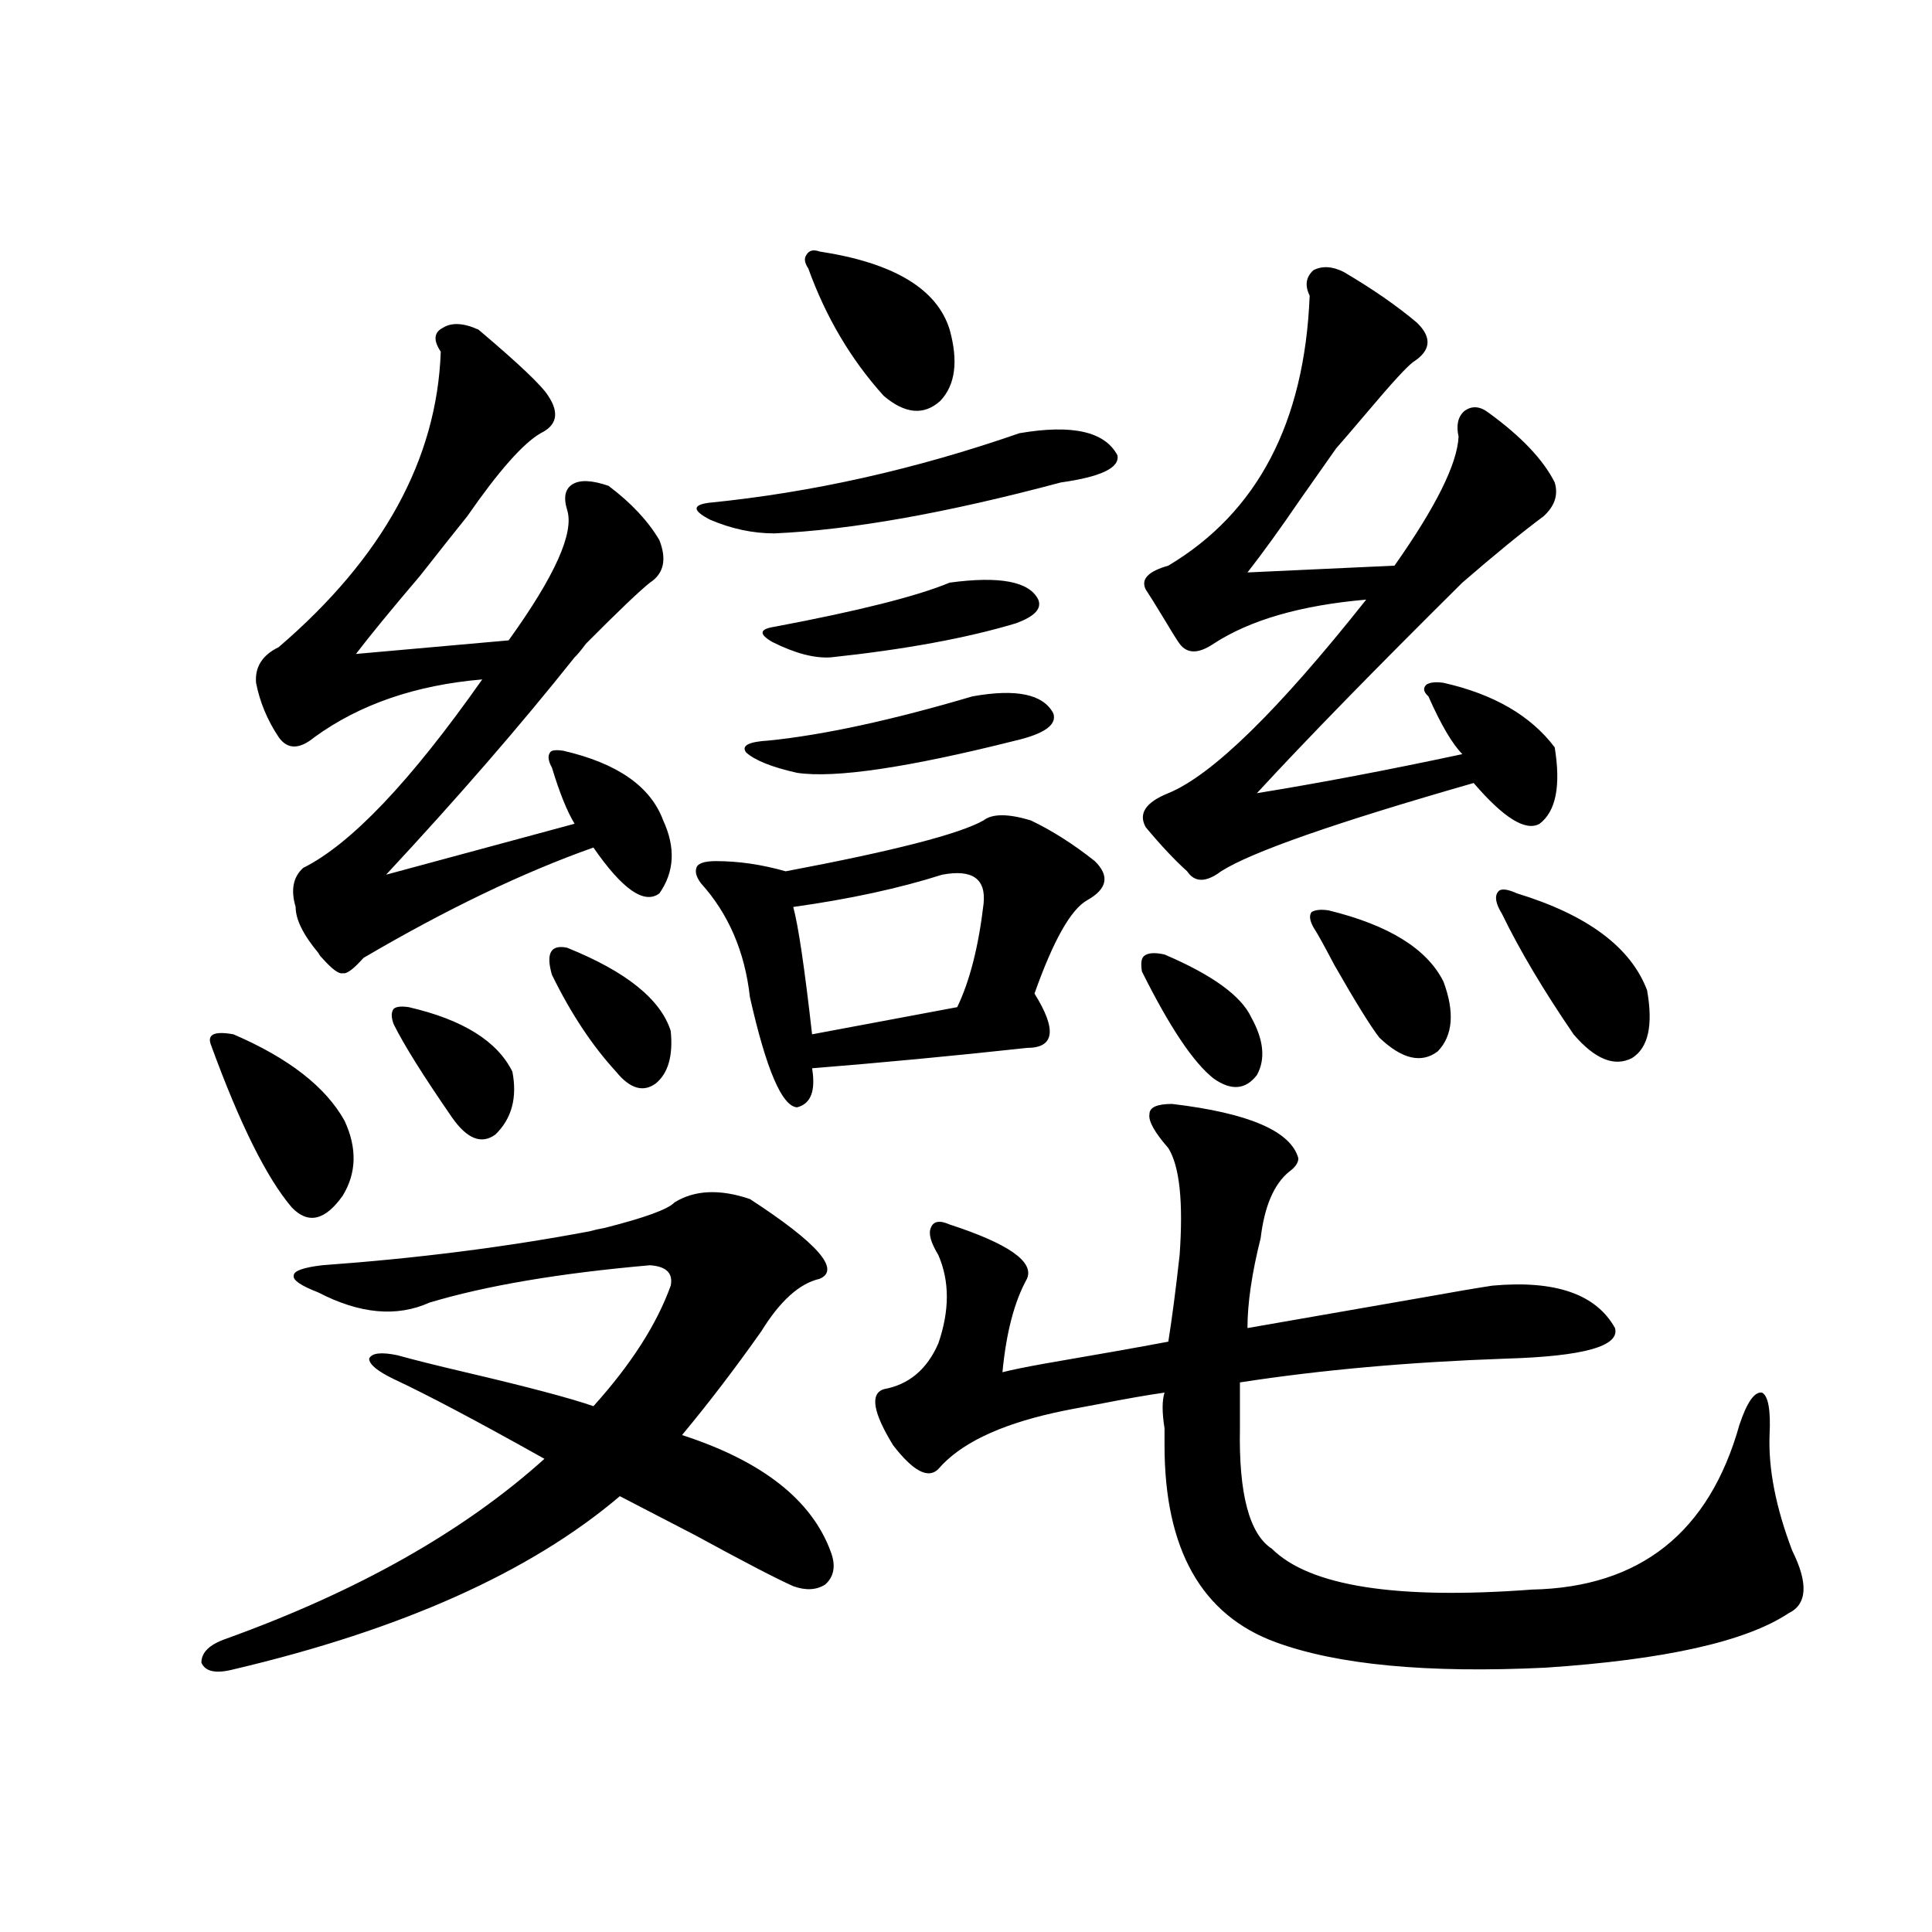 <?xml version="1.0" encoding="utf-8"?>
<!-- Generator: Adobe Illustrator 16.0.0, SVG Export Plug-In . SVG Version: 6.00 Build 0)  -->
<!DOCTYPE svg PUBLIC "-//W3C//DTD SVG 1.1//EN" "http://www.w3.org/Graphics/SVG/1.1/DTD/svg11.dtd">
<svg version="1.1" id="图层_1" xmlns="http://www.w3.org/2000/svg" xmlns:xlink="http://www.w3.org/1999/xlink" x="0px" y="0px"
	 width="1000px" height="1000px" viewBox="0 0 1000 1000" enable-background="new 0 0 1000 1000" xml:space="preserve">
<path d="M430.087,803.426c2.592,7.031,1.616,12.606-2.927,16.699c-4.558,2.925-10.091,3.214-16.585,0.879
	c-9.115-4.093-26.021-12.882-50.73-26.367c-16.92-8.789-29.923-15.519-39.023-20.215c-46.188,39.263-112.848,69.132-199.995,89.648
	c-9.115,2.335-14.634,1.167-16.585-3.516c0-5.273,4.223-9.38,12.683-12.305c68.291-24.609,123.244-55.659,164.874-93.164
	c-34.48-19.336-60.486-33.097-78.047-41.309c-8.46-4.093-12.683-7.608-12.683-10.547c1.296-2.925,6.174-3.516,14.634-1.758
	c8.445,2.349,20.152,5.273,35.121,8.789c32.515,7.622,54.633,13.485,66.34,17.578c19.512-21.671,32.835-42.476,39.999-62.402
	c1.296-6.44-2.286-9.956-10.731-10.547c-46.828,4.106-84.876,10.547-114.144,19.336c-16.92,7.622-36.097,5.864-57.56-5.273
	c-9.115-3.516-13.338-6.44-12.683-8.789c0-2.335,4.878-4.093,14.634-5.273c48.779-3.516,94.952-9.366,138.533-17.578
	c1.951-0.577,4.543-1.167,7.805-1.758c20.808-5.273,32.835-9.668,36.097-13.184c10.396-6.44,23.414-7.031,39.023-1.758
	c35.121,22.852,47.148,36.626,36.097,41.309c-10.411,2.349-20.487,11.426-30.243,27.246c-13.658,19.336-27.316,37.216-40.975,53.613
	C394.631,756.267,420.331,776.481,430.087,803.426z M120.826,535.359c28.612,12.305,47.804,27.246,57.56,44.824
	c6.494,14.063,6.174,26.958-0.976,38.672c-9.115,12.896-17.896,14.941-26.341,6.152c-13.018-15.229-26.996-43.354-41.95-84.375
	C107.168,535.359,111.07,533.602,120.826,535.359z M247.652,170.613c20.808,17.578,32.835,29.004,36.097,34.277
	c5.854,8.789,4.543,15.243-3.902,19.336c-9.115,5.273-21.798,19.638-38.048,43.066c-5.213,6.454-13.338,16.699-24.39,30.762
	c-14.969,17.578-26.021,31.063-33.17,40.43l79.022-7.031c24.055-33.398,34.146-55.948,30.243-67.676
	c-1.951-6.44-0.976-10.835,2.927-13.184c3.902-2.335,10.076-2.046,18.536,0.879c11.707,8.789,20.487,18.169,26.341,28.125
	c3.902,9.97,2.271,17.29-4.878,21.973c-5.213,4.106-16.265,14.653-33.17,31.641c-2.606,3.516-4.558,5.864-5.854,7.031
	c-27.972,35.156-60.486,72.661-97.559,112.5l97.559-26.367c-3.902-6.44-7.805-16.108-11.707-29.004
	c-1.951-3.516-2.286-6.152-0.976-7.91c0.641-1.167,2.927-1.456,6.829-0.879c27.957,6.454,45.197,18.457,51.706,36.035
	c6.494,14.063,5.854,26.669-1.951,37.793c-7.805,5.864-19.191-2.046-34.146-23.73c-36.432,12.896-76.096,31.942-119.021,57.129
	c-5.213,5.864-8.78,8.501-10.731,7.91c-1.951,0.591-5.533-2.046-10.731-7.91c-0.655-0.577-1.311-1.456-1.951-2.637
	c-7.805-9.366-11.707-17.276-11.707-23.73c-2.606-8.789-1.311-15.519,3.902-20.215c24.71-12.305,55.608-44.824,92.681-97.559
	c-34.48,2.938-63.413,12.896-86.827,29.883c-7.805,6.454-13.993,6.454-18.536,0c-5.854-8.789-9.756-18.155-11.707-28.125
	c-0.655-8.198,3.247-14.351,11.707-18.457c53.978-46.28,81.949-97.257,83.9-152.93c-3.902-5.851-3.582-9.956,0.976-12.305
	C233.659,166.81,239.848,167.098,247.652,170.613z M211.556,521.297c27.957,6.454,45.853,17.578,53.657,33.398
	c2.592,13.485-0.335,24.321-8.78,32.52c-7.164,5.273-14.634,2.349-22.438-8.789c-14.969-21.671-25.045-37.793-30.243-48.34
	c-1.311-3.516-1.311-6.152,0-7.91C205.047,521.009,207.653,520.72,211.556,521.297z M293.505,490.535
	c30.563,12.305,48.444,26.669,53.657,43.066c1.296,12.896-1.311,21.973-7.805,27.246c-6.509,4.696-13.338,2.637-20.487-6.152
	c-12.362-13.472-23.414-30.171-33.17-50.098C282.438,493.474,285.045,488.777,293.505,490.535z M509.109,424.617
	c4.543-3.516,12.683-3.516,24.39,0c11.052,5.273,22.104,12.305,33.17,21.094c7.805,7.622,6.494,14.364-3.902,20.215
	c-8.46,4.696-17.561,20.806-27.316,48.34c11.707,18.759,10.396,28.125-3.902,28.125c-37.728,4.106-74.8,7.622-111.217,10.547
	c1.951,11.728-0.655,18.457-7.805,20.215c-7.805-0.577-15.944-19.624-24.39-57.129c-2.606-23.429-11.066-43.066-25.365-58.887
	c-2.606-3.516-3.262-6.44-1.951-8.789c1.296-1.758,4.543-2.637,9.756-2.637c11.707,0,23.734,1.758,36.097,5.273
	C462.602,440.438,496.747,431.648,509.109,424.617z M527.646,224.227c27.316-4.683,44.222-0.879,50.73,11.426
	c1.296,6.454-8.46,11.138-29.268,14.063c-59.19,15.82-108.625,24.609-148.289,26.367c-11.066,0-22.118-2.335-33.17-7.031
	c-9.115-4.683-9.436-7.608-0.976-8.789C419.996,254.988,473.653,242.985,527.646,224.227z M503.256,360.457
	c22.759-4.093,36.737-1.167,41.95,8.789c1.951,5.864-4.558,10.547-19.512,14.063c-55.943,14.063-93.656,19.638-113.168,16.699
	c-13.018-2.925-21.798-6.44-26.341-10.547c-2.606-3.516,1.296-5.562,11.707-6.152C426.505,380.384,461.626,372.762,503.256,360.457z
	 M491.549,301.57c26.006-3.516,41.295-0.577,45.853,8.789c1.951,4.696-1.951,8.789-11.707,12.305
	c-25.365,7.622-57.239,13.485-95.607,17.578c-8.46,0.591-18.536-2.046-30.243-7.91c-7.164-4.093-6.829-6.729,0.976-7.91
	C444.386,316.224,474.629,308.602,491.549,301.57z M487.646,452.742c-22.118,7.031-47.804,12.606-77.071,16.699
	c2.592,9.38,5.854,31.353,9.756,65.918l75.12-14.063c6.494-13.472,11.052-31.339,13.658-53.613
	C510.405,454.802,503.256,449.817,487.646,452.742z M424.233,130.184c38.368,5.864,60.807,19.336,67.315,40.43
	c4.543,16.411,2.927,28.716-4.878,36.914c-8.46,7.622-18.216,6.743-29.268-2.637c-16.92-18.745-29.923-40.718-39.023-65.918
	c-1.951-2.925-2.286-5.273-0.976-7.031C418.7,129.606,420.972,129.017,424.233,130.184z M531.548,661.922
	c-6.509,11.728-10.731,27.837-12.683,48.34c4.543-1.167,11.707-2.637,21.463-4.395c27.316-4.683,48.779-8.487,64.389-11.426
	c1.951-12.305,3.902-27.246,5.854-44.824c1.951-27.534,0-45.991-5.854-55.371c-7.164-8.198-10.411-14.063-9.756-17.578
	c0-3.516,3.902-5.273,11.707-5.273c39.664,4.696,61.462,14.063,65.364,28.125c0,2.349-1.631,4.696-4.878,7.031
	c-7.805,6.454-12.683,17.88-14.634,34.277c-4.558,18.169-6.829,33.7-6.829,46.582c20.152-3.516,50.396-8.789,90.729-15.82
	c16.25-2.925,28.292-4.972,36.097-6.152c32.515-2.925,53.657,4.395,63.413,21.973c2.592,9.38-16.265,14.653-56.584,15.82
	c-50.09,1.758-95.942,5.864-137.558,12.305v23.73c-0.655,33.989,4.878,54.794,16.585,62.402
	c19.512,19.336,64.389,26.367,134.631,21.094c55.929-1.181,91.705-29.581,107.314-85.254c3.902-11.714,7.805-17.276,11.707-16.699
	c3.247,1.758,4.543,9.091,3.902,21.973c-0.655,17.578,3.247,37.505,11.707,59.766c8.445,17.001,7.805,27.823-1.951,32.52
	c-22.118,14.64-64.068,24.019-125.851,28.125c-61.142,2.925-107.649-1.47-139.509-13.184c-38.383-14.063-57.56-48.038-57.56-101.953
	c0-1.758,0-4.683,0-8.789c-1.311-8.198-1.311-14.351,0-18.457c-8.46,1.181-20.167,3.228-35.121,6.152
	c-9.756,1.758-17.24,3.228-22.438,4.395c-28.627,6.454-48.459,16.122-59.511,29.004c-5.213,5.273-13.018,1.181-23.414-12.305
	c-10.411-16.987-12.042-26.655-4.878-29.004c13.003-2.335,22.438-10.245,28.292-23.73c5.854-16.987,5.854-32.218,0-45.703
	c-3.902-6.44-5.213-11.124-3.902-14.063c1.296-3.516,4.543-4.093,9.756-1.758C522.112,643.767,535.45,653.133,531.548,661.922z
	 M602.766,494.051c24.71,10.547,39.664,21.396,44.877,32.52c6.494,11.728,7.47,21.685,2.927,29.883
	c-5.854,7.622-13.338,8.212-22.438,1.758c-10.411-8.198-22.773-26.655-37.072-55.371c-0.655-4.093-0.335-6.729,0.976-7.91
	C593.985,493.172,597.553,492.884,602.766,494.051z M695.446,140.73c14.954,8.789,27.637,17.578,38.048,26.367
	c7.805,7.622,7.149,14.364-1.951,20.215c-3.262,2.349-11.066,10.849-23.414,25.488c-8.46,9.97-13.993,16.411-16.585,19.336
	c-4.558,6.454-10.731,15.243-18.536,26.367c-10.411,15.243-19.512,27.837-27.316,37.793l76.096-3.516
	c21.463-30.46,32.515-52.734,33.17-66.797c-1.311-5.851-0.335-10.245,2.927-13.184c3.902-2.925,8.125-2.637,12.683,0.879
	c16.905,12.305,28.292,24.321,34.146,36.035c1.951,6.454,0,12.305-5.854,17.578c-11.066,8.212-25.045,19.638-41.95,34.277
	c-45.532,45.126-80.974,81.45-106.339,108.984c32.515-5.273,67.956-12.003,106.339-20.215c-5.213-5.273-11.066-15.229-17.561-29.883
	c-2.606-2.335-2.927-4.395-0.976-6.152c1.951-1.167,4.878-1.456,8.78-0.879c26.006,5.864,45.197,17.001,57.56,33.398
	c3.247,19.927,0.641,33.11-7.805,39.551c-7.164,4.106-18.536-2.925-34.146-21.094c-71.553,20.517-115.119,35.747-130.729,45.703
	c-7.805,5.864-13.658,5.864-17.561,0c-6.509-5.851-13.658-13.472-21.463-22.852c-3.902-7.031,0-12.882,11.707-17.578
	c22.759-9.366,56.904-42.765,102.437-100.195c-33.825,2.938-60.166,10.547-79.022,22.852c-7.805,5.273-13.658,5.273-17.561,0
	c-1.311-1.758-4.237-6.44-8.78-14.063c-3.902-6.44-6.829-11.124-8.78-14.063c-2.606-5.273,1.296-9.366,11.707-12.305
	c46.173-27.534,70.563-74.116,73.169-139.746c-2.606-5.273-1.951-9.668,1.951-13.184C684.38,137.517,689.593,137.806,695.446,140.73
	z M687.642,471.199c31.219,7.622,51.051,19.927,59.511,36.914c5.854,15.82,4.878,27.837-2.927,36.035
	c-8.46,6.454-18.536,4.106-30.243-7.031c-4.558-5.851-12.362-18.457-23.414-37.793c-5.213-9.956-8.78-16.397-10.731-19.336
	c-1.951-3.516-2.286-6.152-0.976-7.91C680.813,470.911,683.739,470.622,687.642,471.199z M785.2,462.41
	c36.417,11.138,58.855,27.837,67.315,50.098c3.247,18.169,0.641,29.883-7.805,35.156c-9.115,4.696-19.191,0.591-30.243-12.305
	c-15.609-22.852-27.972-43.644-37.072-62.402c-3.262-5.273-3.902-9.077-1.951-11.426C776.74,459.773,779.987,460.075,785.2,462.41z"
	/>
</svg>
